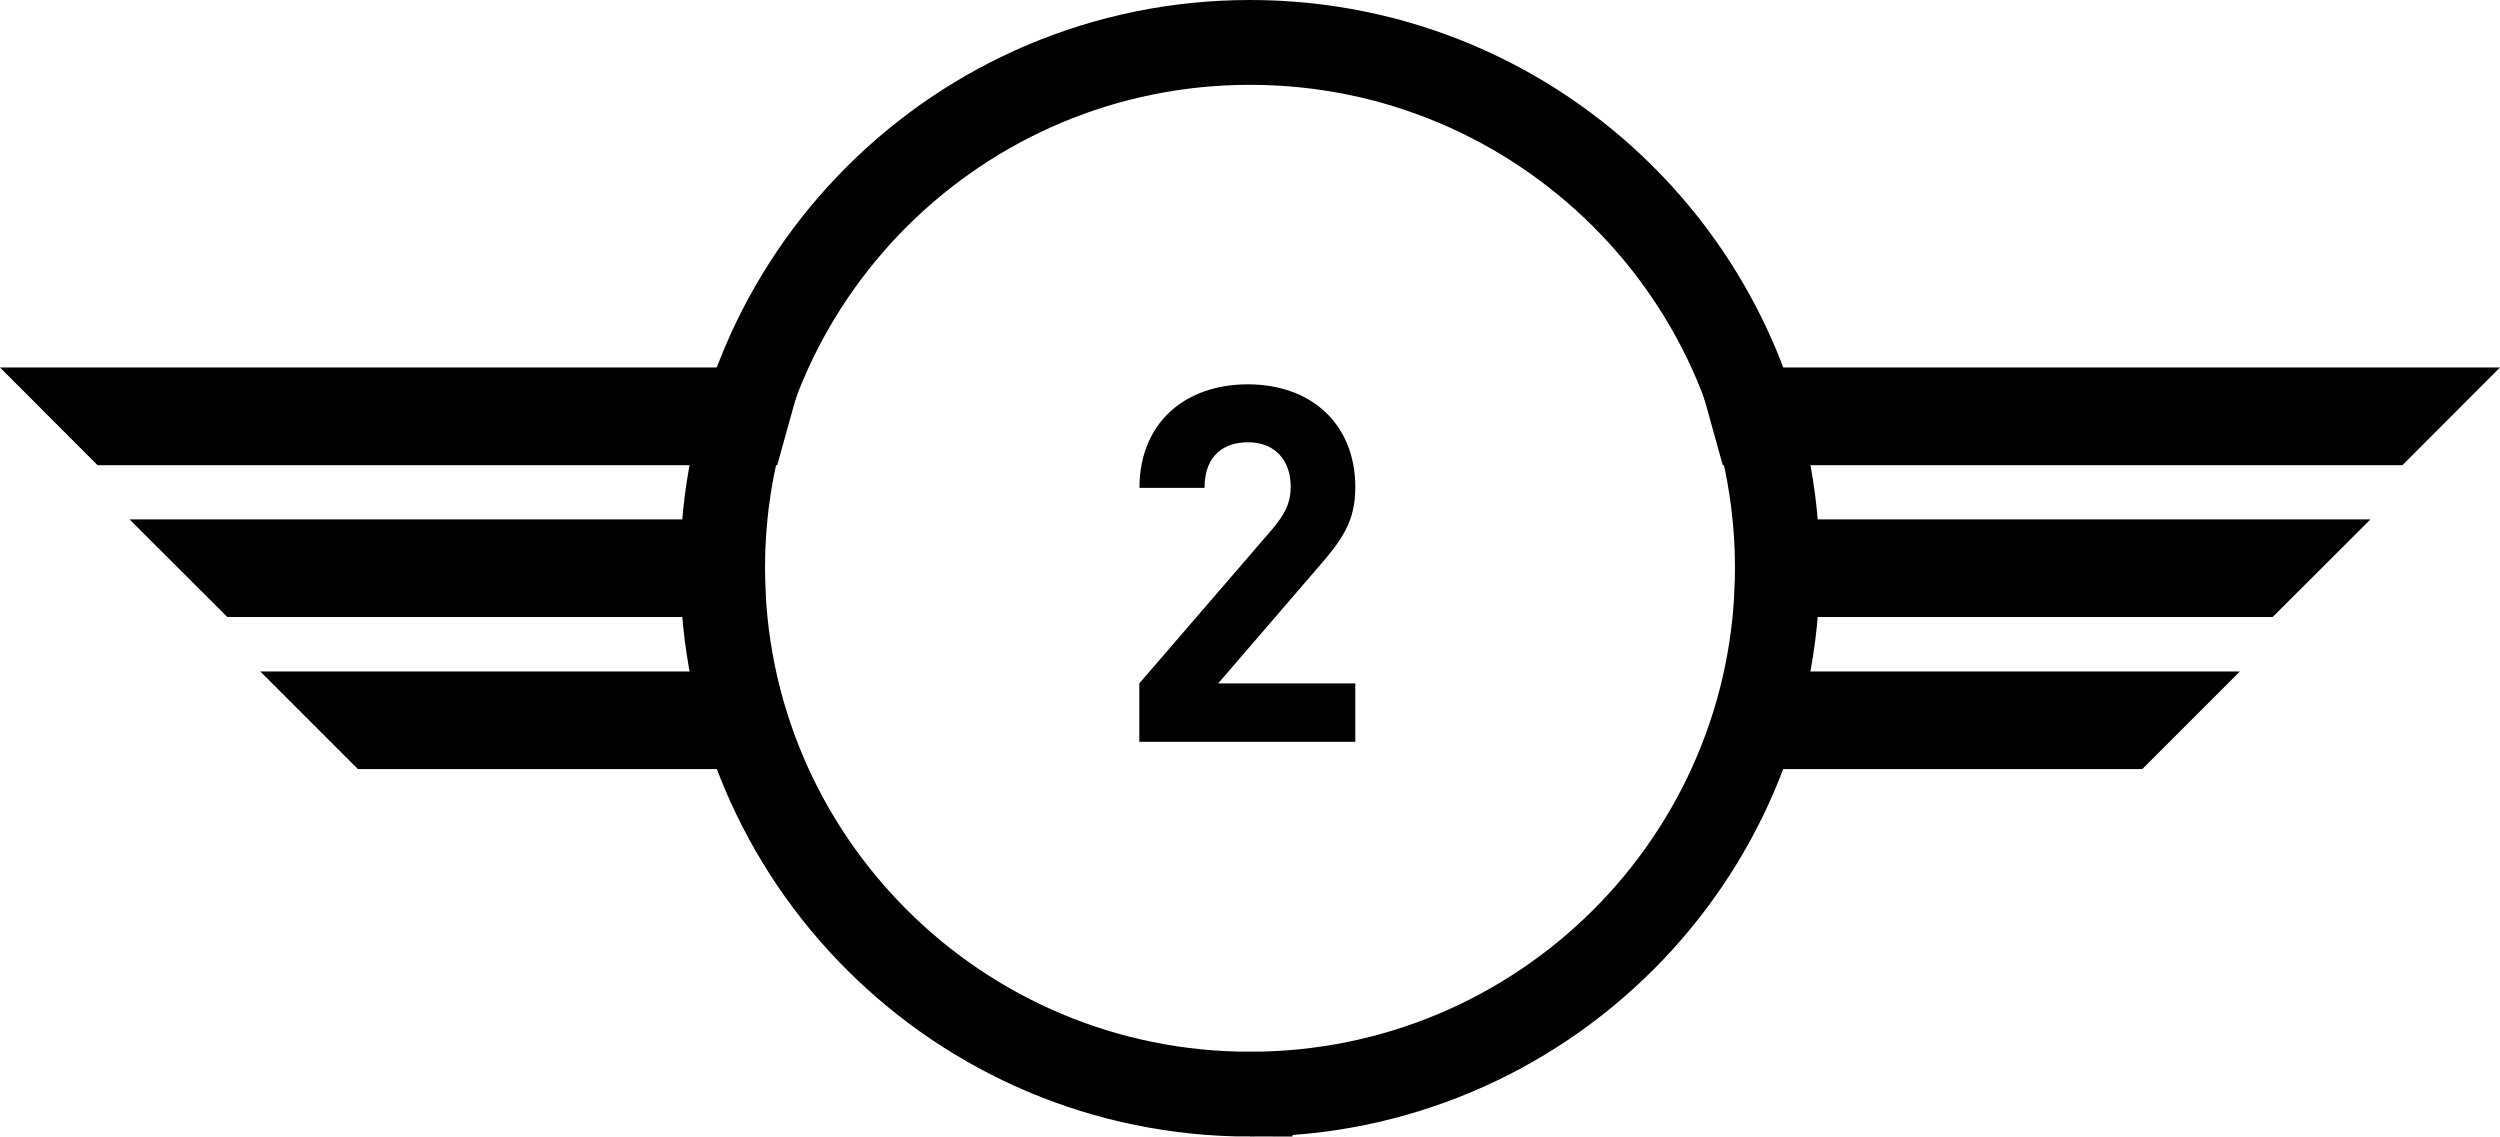 <?xml version="1.0" encoding="UTF-8"?>
<svg id="uuid-ddd7d019-0d47-4e6a-8fda-8032501aa544" data-name="Ebene 2" xmlns="http://www.w3.org/2000/svg" width="172.12" height="78.25" viewBox="0 0 172.12 78.25">
  <g id="uuid-874fc17d-163b-46b8-84c6-05fe691c4088" data-name="svg5">
    <g id="uuid-b6fd7c2f-ff55-489a-85fb-417c317668c4" data-name="g73895">
      <path id="uuid-75a9af7e-3e40-4bac-84c8-1205599fb61f" data-name="path66926" d="M86.06,75.33c20.06,0,36.31-16.21,36.31-36.21S106.12,2.92,86.06,2.92s-36.31,16.21-36.31,36.2,16.26,36.21,36.31,36.21Z" fill="none" stroke="#000" stroke-miterlimit="22.1" stroke-width="5.84"/>
      <g id="uuid-d27cc9e3-65fa-4d25-8db5-12b71dfa802b" data-name="g73882">
        <g id="uuid-f4615660-7f19-4546-a2ac-d5689dd8c176" data-name="g73871">
          <path id="uuid-b3a29968-fef9-4690-ab69-c101b003f9ba" data-name="path66928" d="M55.39,25.3H0l6.72,6.73h46.79l1.87-6.73Z"/>
          <path id="uuid-b03fc4a9-0713-437c-924a-9ddd8eb5d32b" data-name="path66930" d="M116.73,25.3h55.39l-6.72,6.73h-46.79l-1.87-6.73Z"/>
          <path id="uuid-cd0c0736-08f0-4dc6-8568-ecf9db7575a6" data-name="path66932" d="M52.57,35.76H8.92l6.73,6.72h37.08l-.16-6.72Z"/>
          <path id="uuid-d9f37ace-b695-4160-b46c-2d1eee1b4f3e" data-name="path66934" d="M119.55,35.76h43.65l-6.73,6.72h-37.08l.16-6.72Z"/>
          <path id="uuid-20ee3867-4dbc-462b-a8ac-dfce6cf66111" data-name="path66936" d="M53.2,46.23H17.92l6.72,6.72h30.75l-2.19-6.72Z"/>
          <path id="uuid-1bb24fdd-a325-45ca-9492-3945db8ed972" data-name="path66938" d="M118.92,46.23h35.29l-6.72,6.72h-30.75l2.19-6.72Z"/>
          <g id="uuid-85713dc8-c0ba-46e0-aca8-7a3c8202e104" data-name="g66942">
            <g id="uuid-32c009cb-eae4-4da2-bf83-23f517c51731" data-name="use66940">
              <path id="uuid-cba7f980-8877-4824-b08d-b98840581337" data-name="path74332" d="M93.31,51.07v-4.02h-9.44l6.82-7.92c1.71-1.95,2.62-3.23,2.62-5.57,0-4.42-3.08-7.1-7.4-7.1s-7.46,2.65-7.46,7.13h4.48c0-2.38,1.49-3.14,2.98-3.14,1.89,0,2.95,1.25,2.95,3.05,0,1.16-.4,1.89-1.28,2.95l-9.14,10.6v4.02h14.86Z"/>
            </g>
          </g>
        </g>
      </g>
    </g>
  </g>
</svg>